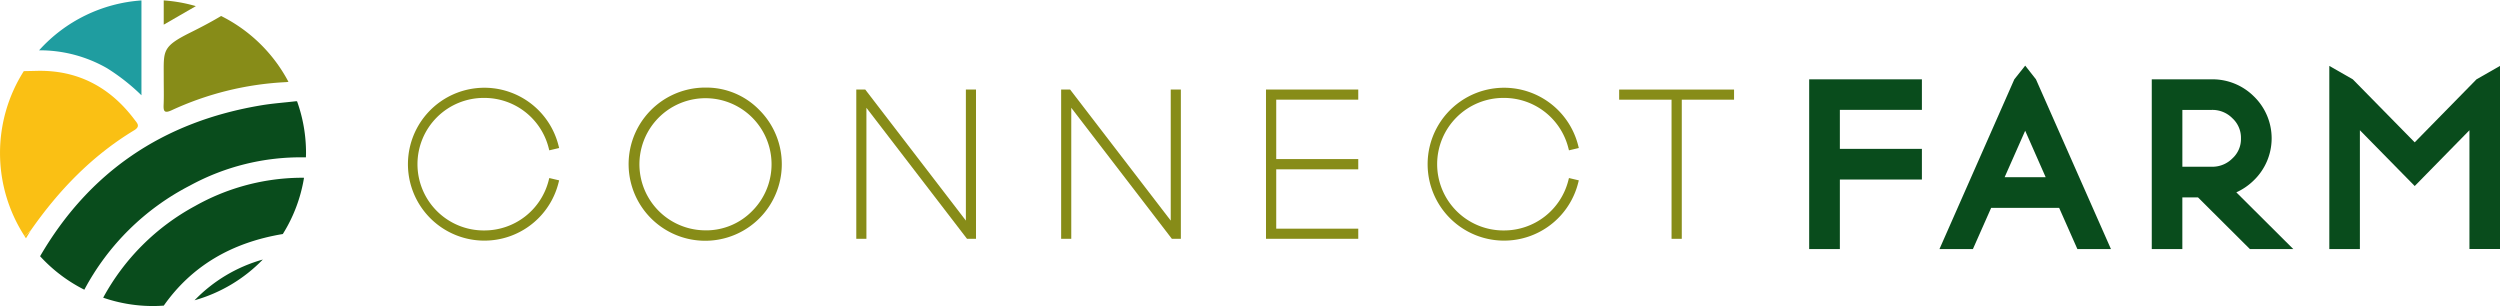 <svg id="logo_colorido" data-name="logo colorido" xmlns="http://www.w3.org/2000/svg" width="529.477" height="64.815" viewBox="0 0 529.477 64.815">
  <g id="Grupo_389" data-name="Grupo 389">
    <path id="Caminho_45" data-name="Caminho 45" d="M962.291,229.049a49.03,49.03,0,0,0-24.169,5.991,52.572,52.572,0,0,0-22.344,22.043,32.227,32.227,0,0,0,3.99,1.682,48.156,48.156,0,0,1,19.456-19.412,46.462,46.462,0,0,1,21.5-5.974c.592-.014,1.115-.02,1.578-.01a32.434,32.434,0,0,0,.4-4.323C962.576,229.05,962.439,229.052,962.291,229.049Z" transform="translate(-897.916 -195.718)" fill="none"/>
    <path id="Caminho_46" data-name="Caminho 46" d="M919.958,195.358a43.128,43.128,0,0,0-7.29-5.734,28.391,28.391,0,0,0-14.318-3.788,32.48,32.48,0,0,0-3.337,4.416c.655-.027,1.521-.03,2.675-.062,8.684-.237,15.613,3.407,20.808,10.343.539.721,1.319,1.394-.085,2.242-8.906,5.38-15.961,12.7-21.882,21.174l-1.03,1.7a32.477,32.477,0,0,0,2.993,3.8c10.317-17.731,25.906-28.532,47.065-32,2.282-.375,4.6-.542,6.9-.8a2.221,2.221,0,0,1,.458-.011,32.062,32.062,0,0,0-1.82-4.126,5.665,5.665,0,0,1-.726.074,65.13,65.13,0,0,0-24.034,5.955c-1.584.721-1.734.138-1.676-1.224.074-1.756.019-3.517.019-6.116-1.378-4.306,1.11-7.014,5.594-9.1a74.416,74.416,0,0,0,6.562-3.533,32.2,32.2,0,0,0-5.349-2.09c-2.226,1.285-4.485,2.591-6.809,3.931,0-1.755,0-3.462,0-5.14-.75-.051-1.573-.087-2.336-.087s-1.265.037-2.38.091Z" transform="translate(-889.998 -175.18)" fill="none"/>
    <path id="Caminho_47" data-name="Caminho 47" d="M942.971,270.454a32.311,32.311,0,0,0,6.52-1.13,32.174,32.174,0,0,1,14.458-8.63,32.488,32.488,0,0,0,4.233-5.4Q951.737,258.04,942.971,270.454Z" transform="translate(-908.285 -205.728)" fill="none"/>
    <path id="Caminho_48" data-name="Caminho 48" d="M954.6,209.866c-2.3.263-4.615.43-6.9.8-21.159,3.471-36.749,14.273-47.066,32a32.524,32.524,0,0,0,9.369,7.09,52.573,52.573,0,0,1,22.344-22.043,49.028,49.028,0,0,1,24.169-5.991c.148,0,.284,0,.416,0,.009-.307.023-.612.023-.921a32.336,32.336,0,0,0-1.9-10.952A2.222,2.222,0,0,0,954.6,209.866Z" transform="translate(-892.142 -188.399)" fill="#094c1c"/>
    <path id="Caminho_49" data-name="Caminho 49" d="M963.184,236.043a46.461,46.461,0,0,0-21.5,5.974,48.156,48.156,0,0,0-19.456,19.412,32.364,32.364,0,0,0,10.556,1.768c.767,0,1.525-.036,2.278-.088q8.754-12.434,25.21-15.161a32.2,32.2,0,0,0,4.49-11.915C964.3,236.023,963.776,236.029,963.184,236.043Z" transform="translate(-900.375 -198.382)" fill="#094c1c"/>
    <path id="Caminho_50" data-name="Caminho 50" d="M914.681,189.68a43.127,43.127,0,0,1,7.29,5.734V175.327a32.137,32.137,0,0,0-21.677,10.565A28.641,28.641,0,0,1,914.681,189.68Z" transform="translate(-892.013 -175.236)" fill="#1f9da0"/>
    <path id="Caminho_51" data-name="Caminho 51" d="M942.937,193.287c0,2.6.056,4.36-.019,6.116-.058,1.362.092,1.945,1.676,1.224a65.13,65.13,0,0,1,24.034-5.955,5.663,5.663,0,0,0,.726-.074,32.533,32.533,0,0,0-14.261-13.943c-2.143,1.273-4.132,2.324-6.562,3.533C942.6,187.139,942.935,188.022,942.937,193.287Z" transform="translate(-908.261 -177.267)" fill="#878c18"/>
    <path id="Caminho_52" data-name="Caminho 52" d="M967.967,264.023a32.174,32.174,0,0,0-14.458,8.63A32.38,32.38,0,0,0,967.967,264.023Z" transform="translate(-912.303 -209.056)" fill="#094c1c"/>
    <path id="Caminho_53" data-name="Caminho 53" d="M949.76,176.531a32.33,32.33,0,0,0-6.807-1.21c0,1.678,0,3.385,0,5.14C945.275,179.122,947.534,177.816,949.76,176.531Z" transform="translate(-908.277 -175.234)" fill="#878c18"/>
    <path id="Caminho_54" data-name="Caminho 54" d="M895.31,255.239c.1.156.2.316.3.47l1.031-1.7C896.2,254.417,895.72,254.807,895.31,255.239Z" transform="translate(-890.112 -205.237)" fill="#fac014"/>
    <path id="Caminho_55" data-name="Caminho 55" d="M893.439,233.193c5.921-8.478,12.977-15.795,21.883-21.174,1.4-.848.627-1.521.087-2.242-5.2-6.936-12.119-10.58-20.8-10.343-1.153.032-2.011.035-2.665.062a32.375,32.375,0,0,0,.166,34.93C892.516,233.995,892.994,233.6,893.439,233.193Z" transform="translate(-886.908 -184.424)" fill="#fac014"/>
  </g>
  <g id="Grupo_390" data-name="Grupo 390" transform="translate(86.369 13.903)">
    <g id="Grupo_8" data-name="Grupo 8" transform="translate(0 4.646)">
      <path id="Caminho_56" data-name="Caminho 56" d="M1042.707,207.366a14.035,14.035,0,0,1,13.612,10.514l.152.586,2.087-.494-.157-.611a16.189,16.189,0,1,0,0,8.076l.157-.611-2.087-.494-.152.586a14.035,14.035,0,0,1-13.612,10.514,14.034,14.034,0,1,1,0-28.067Z" transform="translate(-1026.506 -205.175)" fill="#878c18"/>
      <path id="Caminho_57" data-name="Caminho 57" d="M1118.36,205.161a16.221,16.221,0,1,0,11.462,4.763A15.641,15.641,0,0,0,1118.36,205.161Zm0,30.234a13.992,13.992,0,1,1,9.936-4.1A13.637,13.637,0,0,1,1118.36,235.4Z" transform="translate(-1055.353 -205.161)" fill="#878c18"/>
      <path id="Caminho_58" data-name="Caminho 58" d="M1203.24,233.59l-21.31-27.752h-1.9v31.611h2.145V209.7l21.31,27.752h1.9V205.838h-2.145Z" transform="translate(-1085.045 -205.419)" fill="#878c18"/>
      <path id="Caminho_59" data-name="Caminho 59" d="M1273.367,233.59l-21.31-27.752h-1.9v31.611h2.144V209.7l21.31,27.752h1.9V205.838h-2.145Z" transform="translate(-1111.785 -205.419)" fill="#878c18"/>
      <path id="Caminho_60" data-name="Caminho 60" d="M1320.283,237.449h19.541V235.3H1322.45V222.727h17.373v-2.168H1322.45V207.982h17.373v-2.144h-19.541Z" transform="translate(-1138.525 -205.419)" fill="#878c18"/>
      <path id="Caminho_61" data-name="Caminho 61" d="M1391.763,207.366a14.035,14.035,0,0,1,13.611,10.514l.152.586,2.086-.494-.156-.611a16.188,16.188,0,1,0,0,8.076l.156-.611-2.086-.494-.152.586a14.036,14.036,0,0,1-13.611,10.514,14.034,14.034,0,1,1,0-28.067Z" transform="translate(-1159.603 -205.175)" fill="#878c18"/>
      <path id="Caminho_62" data-name="Caminho 62" d="M1441.178,205.838v2.144h11.094v29.467h2.167V207.982h11.071v-2.144Z" transform="translate(-1184.623 -205.419)" fill="#878c18"/>
    </g>
    <path id="Caminho_63" data-name="Caminho 63" d="M1506.221,238.28h6.5V223.558h17.374v-6.5h-17.374v-8.247h17.374v-6.475h-23.872Z" transform="translate(-1209.424 -199.439)" fill="#094c1c"/>
    <path id="Caminho_64" data-name="Caminho 64" d="M1571.26,200.551l-2.276-2.9-2.306,2.9-15.852,35.942h7.083l3.861-8.721h14.4l3.861,8.721h7.109Zm-6.632,20.722,4.349-9.837,4.338,9.837Z" transform="translate(-1226.432 -197.652)" fill="#094c1c"/>
    <path id="Caminho_65" data-name="Caminho 65" d="M1645.112,223.728a12.364,12.364,0,0,0,0-17.792,12.419,12.419,0,0,0-8.913-3.6H1623.5V238.28h6.476V227.349h3.322l10.977,10.931h9.194l-12.06-12.008A12.764,12.764,0,0,0,1645.112,223.728Zm-15.131-14.915h6.217a5.934,5.934,0,0,1,4.383,1.769,5.612,5.612,0,0,1,1.81,4.262,5.536,5.536,0,0,1-1.8,4.229,5.98,5.98,0,0,1-4.393,1.778h-6.217Z" transform="translate(-1254.145 -199.439)" fill="#094c1c"/>
    <path id="Caminho_66" data-name="Caminho 66" d="M1715.448,200.585l-13.089,13.345-13.11-13.345-4.975-2.844v38.786h6.476V211.361l11.614,11.82,11.587-11.813v25.158h6.475V197.741Z" transform="translate(-1277.316 -197.686)" fill="#094c1c"/>
  </g>
</svg>
